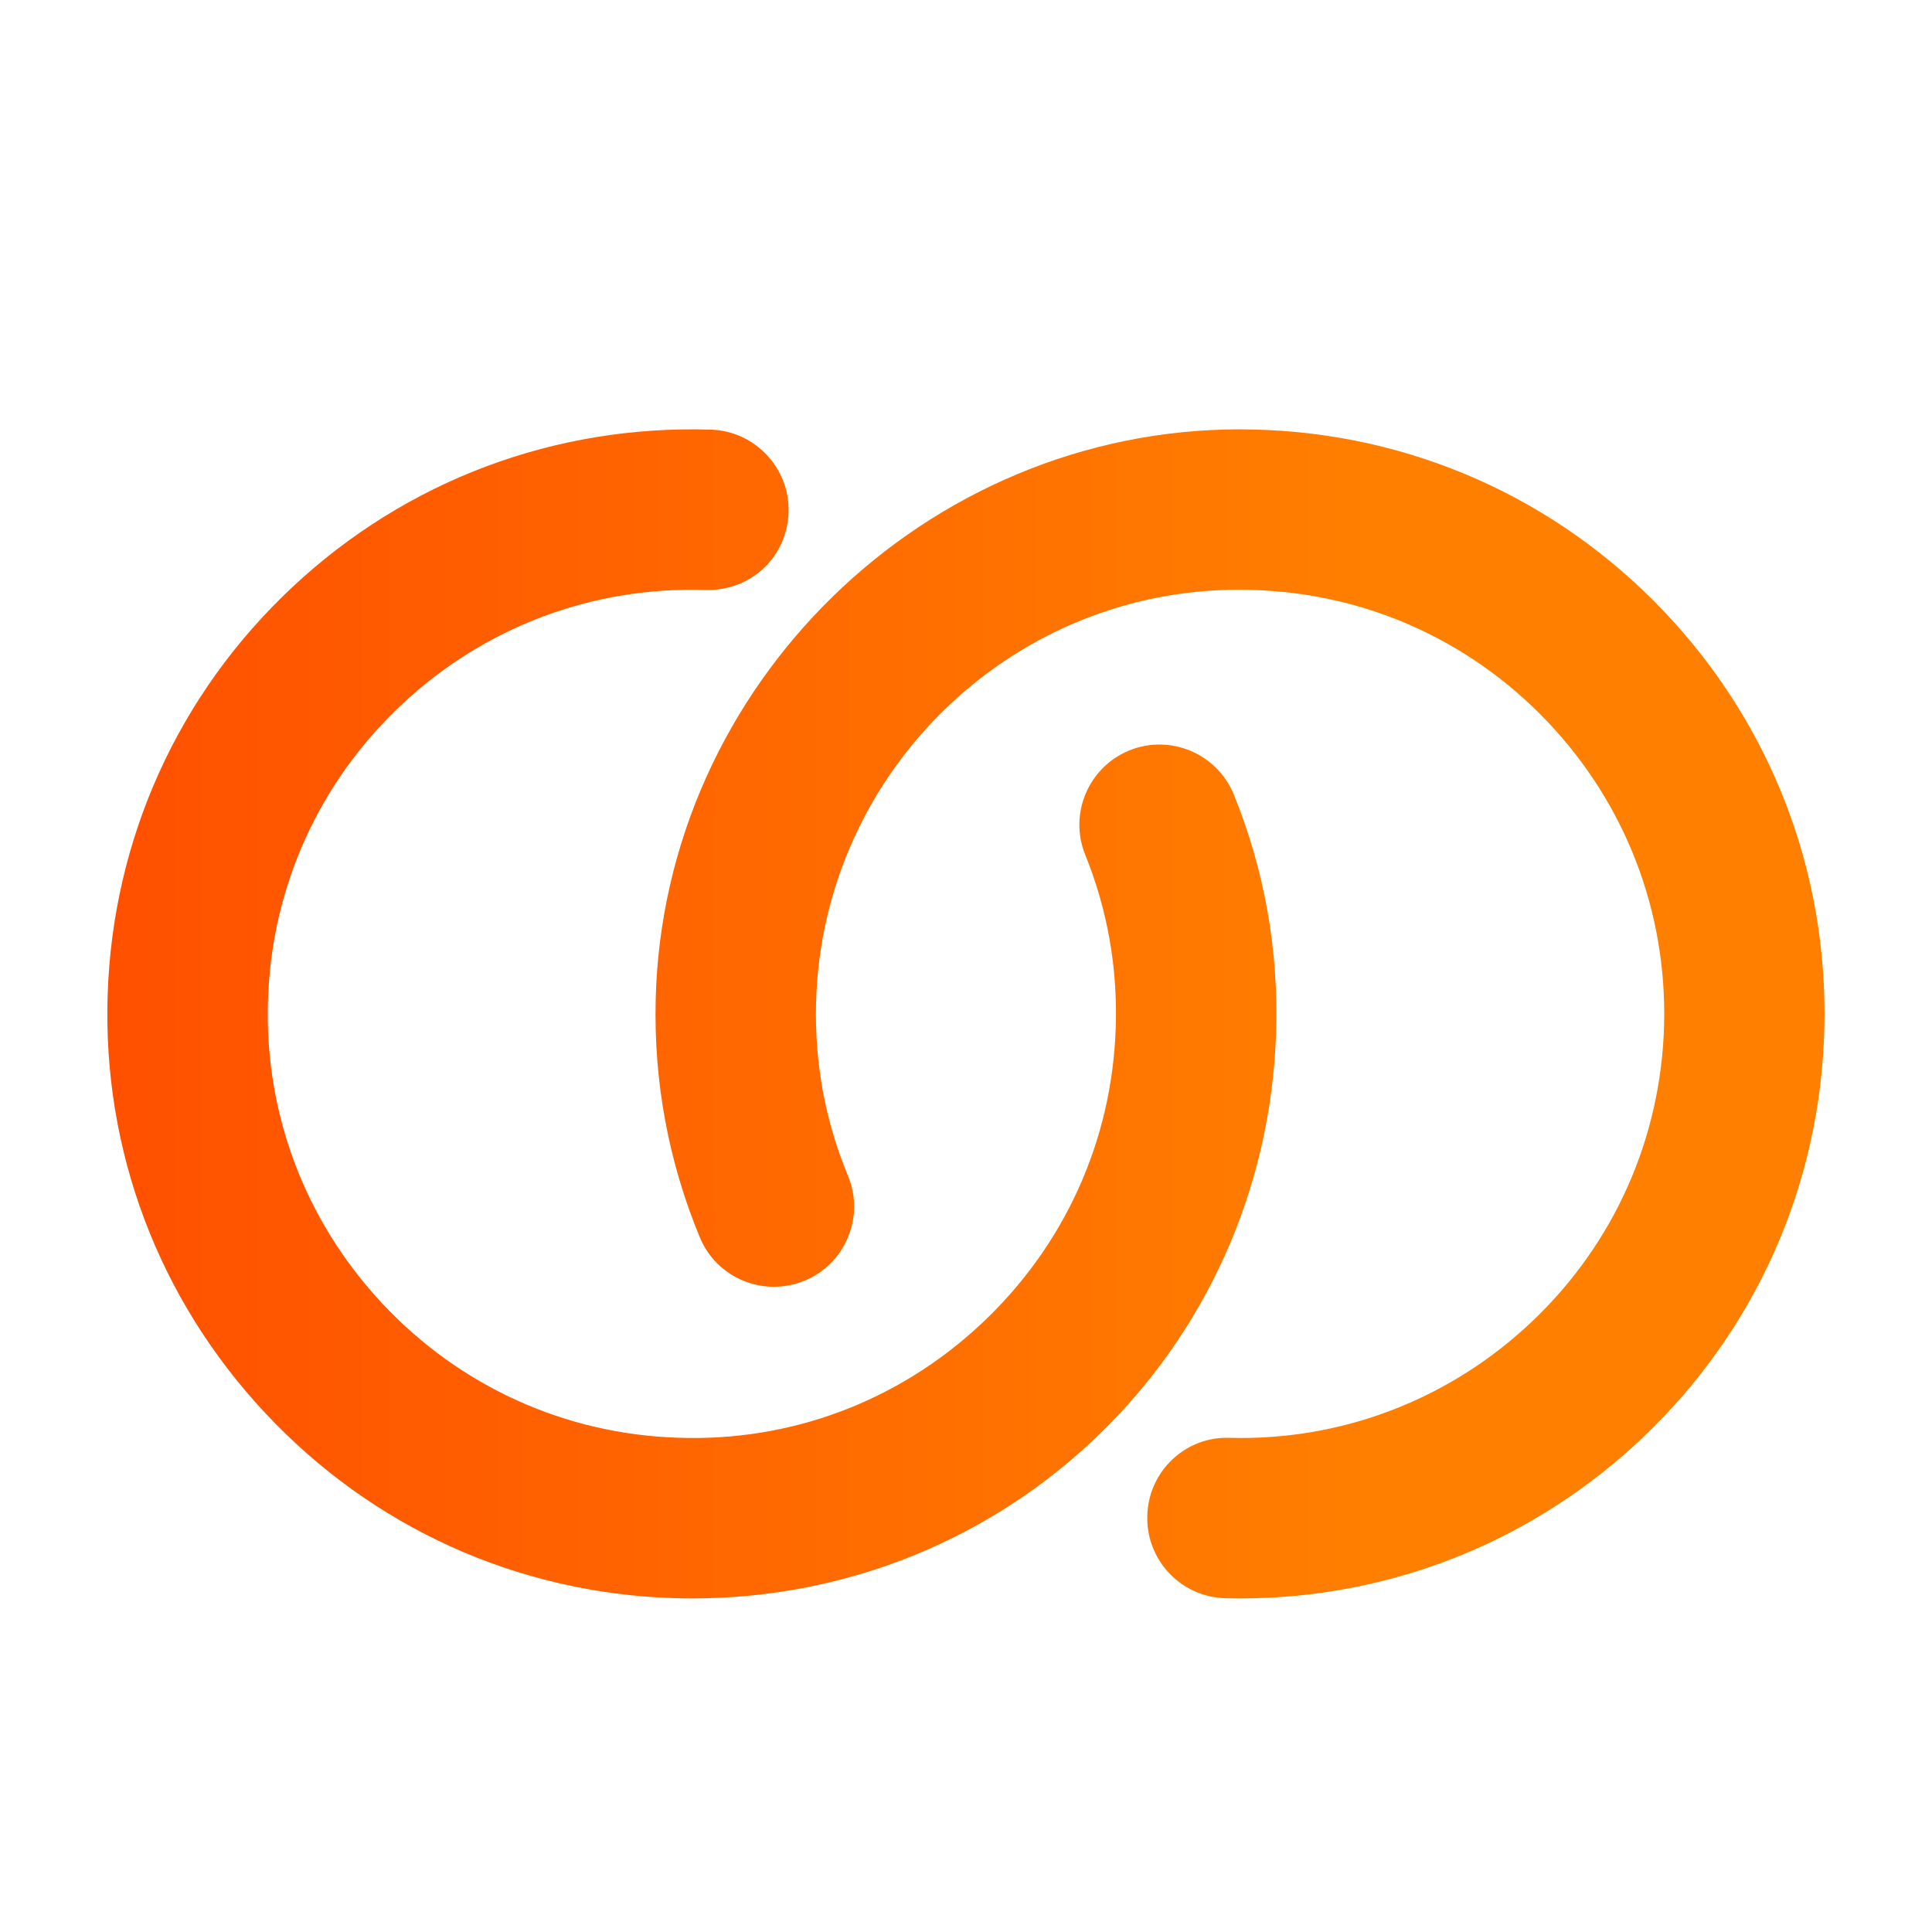 <svg width="18" height="18" viewBox="0 0 18 18" fill="none" xmlns="http://www.w3.org/2000/svg">
<path d="M11.557 14.892C11.51 14.892 11.464 14.892 11.417 14.89C11.005 14.88 10.678 14.537 10.689 14.124C10.694 13.922 10.777 13.735 10.922 13.598C11.066 13.462 11.254 13.389 11.456 13.396C12.505 13.424 13.511 13.037 14.277 12.309C15.041 11.582 15.477 10.6 15.504 9.545C15.53 8.49 15.144 7.488 14.417 6.723C13.689 5.958 12.708 5.522 11.652 5.496C9.472 5.434 7.658 7.17 7.603 9.347C7.589 9.904 7.689 10.446 7.901 10.956C7.977 11.14 7.977 11.343 7.9 11.528C7.824 11.712 7.68 11.856 7.496 11.932C7.114 12.089 6.677 11.908 6.52 11.528C6.228 10.823 6.09 10.077 6.109 9.31C6.182 6.382 8.624 4 11.552 4C11.597 4 11.643 4.001 11.689 4.002C13.144 4.038 14.497 4.639 15.5 5.693C16.502 6.747 17.034 8.128 16.997 9.583C16.961 11.037 16.361 12.389 15.307 13.392C14.29 14.359 12.958 14.892 11.557 14.892Z" fill="url(#paint0_linear_2942_4299)"/>
<path d="M6.448 14.892C6.388 14.892 6.328 14.891 6.268 14.889C4.816 14.841 3.468 14.23 2.473 13.167C1.477 12.104 0.955 10.719 1.003 9.267C1.051 7.813 1.662 6.465 2.723 5.471C3.785 4.476 5.171 3.957 6.625 4.003C7.036 4.017 7.36 4.363 7.347 4.774C7.333 5.187 7 5.505 6.579 5.497C5.523 5.462 4.517 5.839 3.745 6.562C2.975 7.283 2.531 8.261 2.497 9.317C2.462 10.37 2.841 11.374 3.563 12.146C4.286 12.917 5.263 13.361 6.316 13.395C7.368 13.433 8.37 13.056 9.141 12.335C9.915 11.611 10.361 10.631 10.395 9.575C10.414 9.018 10.318 8.476 10.111 7.964C9.956 7.583 10.141 7.146 10.523 6.991C10.904 6.837 11.341 7.022 11.496 7.404C11.782 8.11 11.914 8.857 11.889 9.624C11.792 12.578 9.402 14.892 6.448 14.892Z" fill="url(#paint1_linear_2942_4299)"/>
<defs>
<linearGradient id="paint0_linear_2942_4299" x1="1" y1="9.446" x2="16.999" y2="9.446" gradientUnits="userSpaceOnUse">
<stop stop-color="#FF5000"/>
<stop offset="0.753" stop-color="#FF8000"/>
</linearGradient>
<linearGradient id="paint1_linear_2942_4299" x1="1" y1="9.446" x2="16.999" y2="9.446" gradientUnits="userSpaceOnUse">
<stop stop-color="#FF5000"/>
<stop offset="0.753" stop-color="#FF8000"/>
</linearGradient>
</defs>
</svg>
